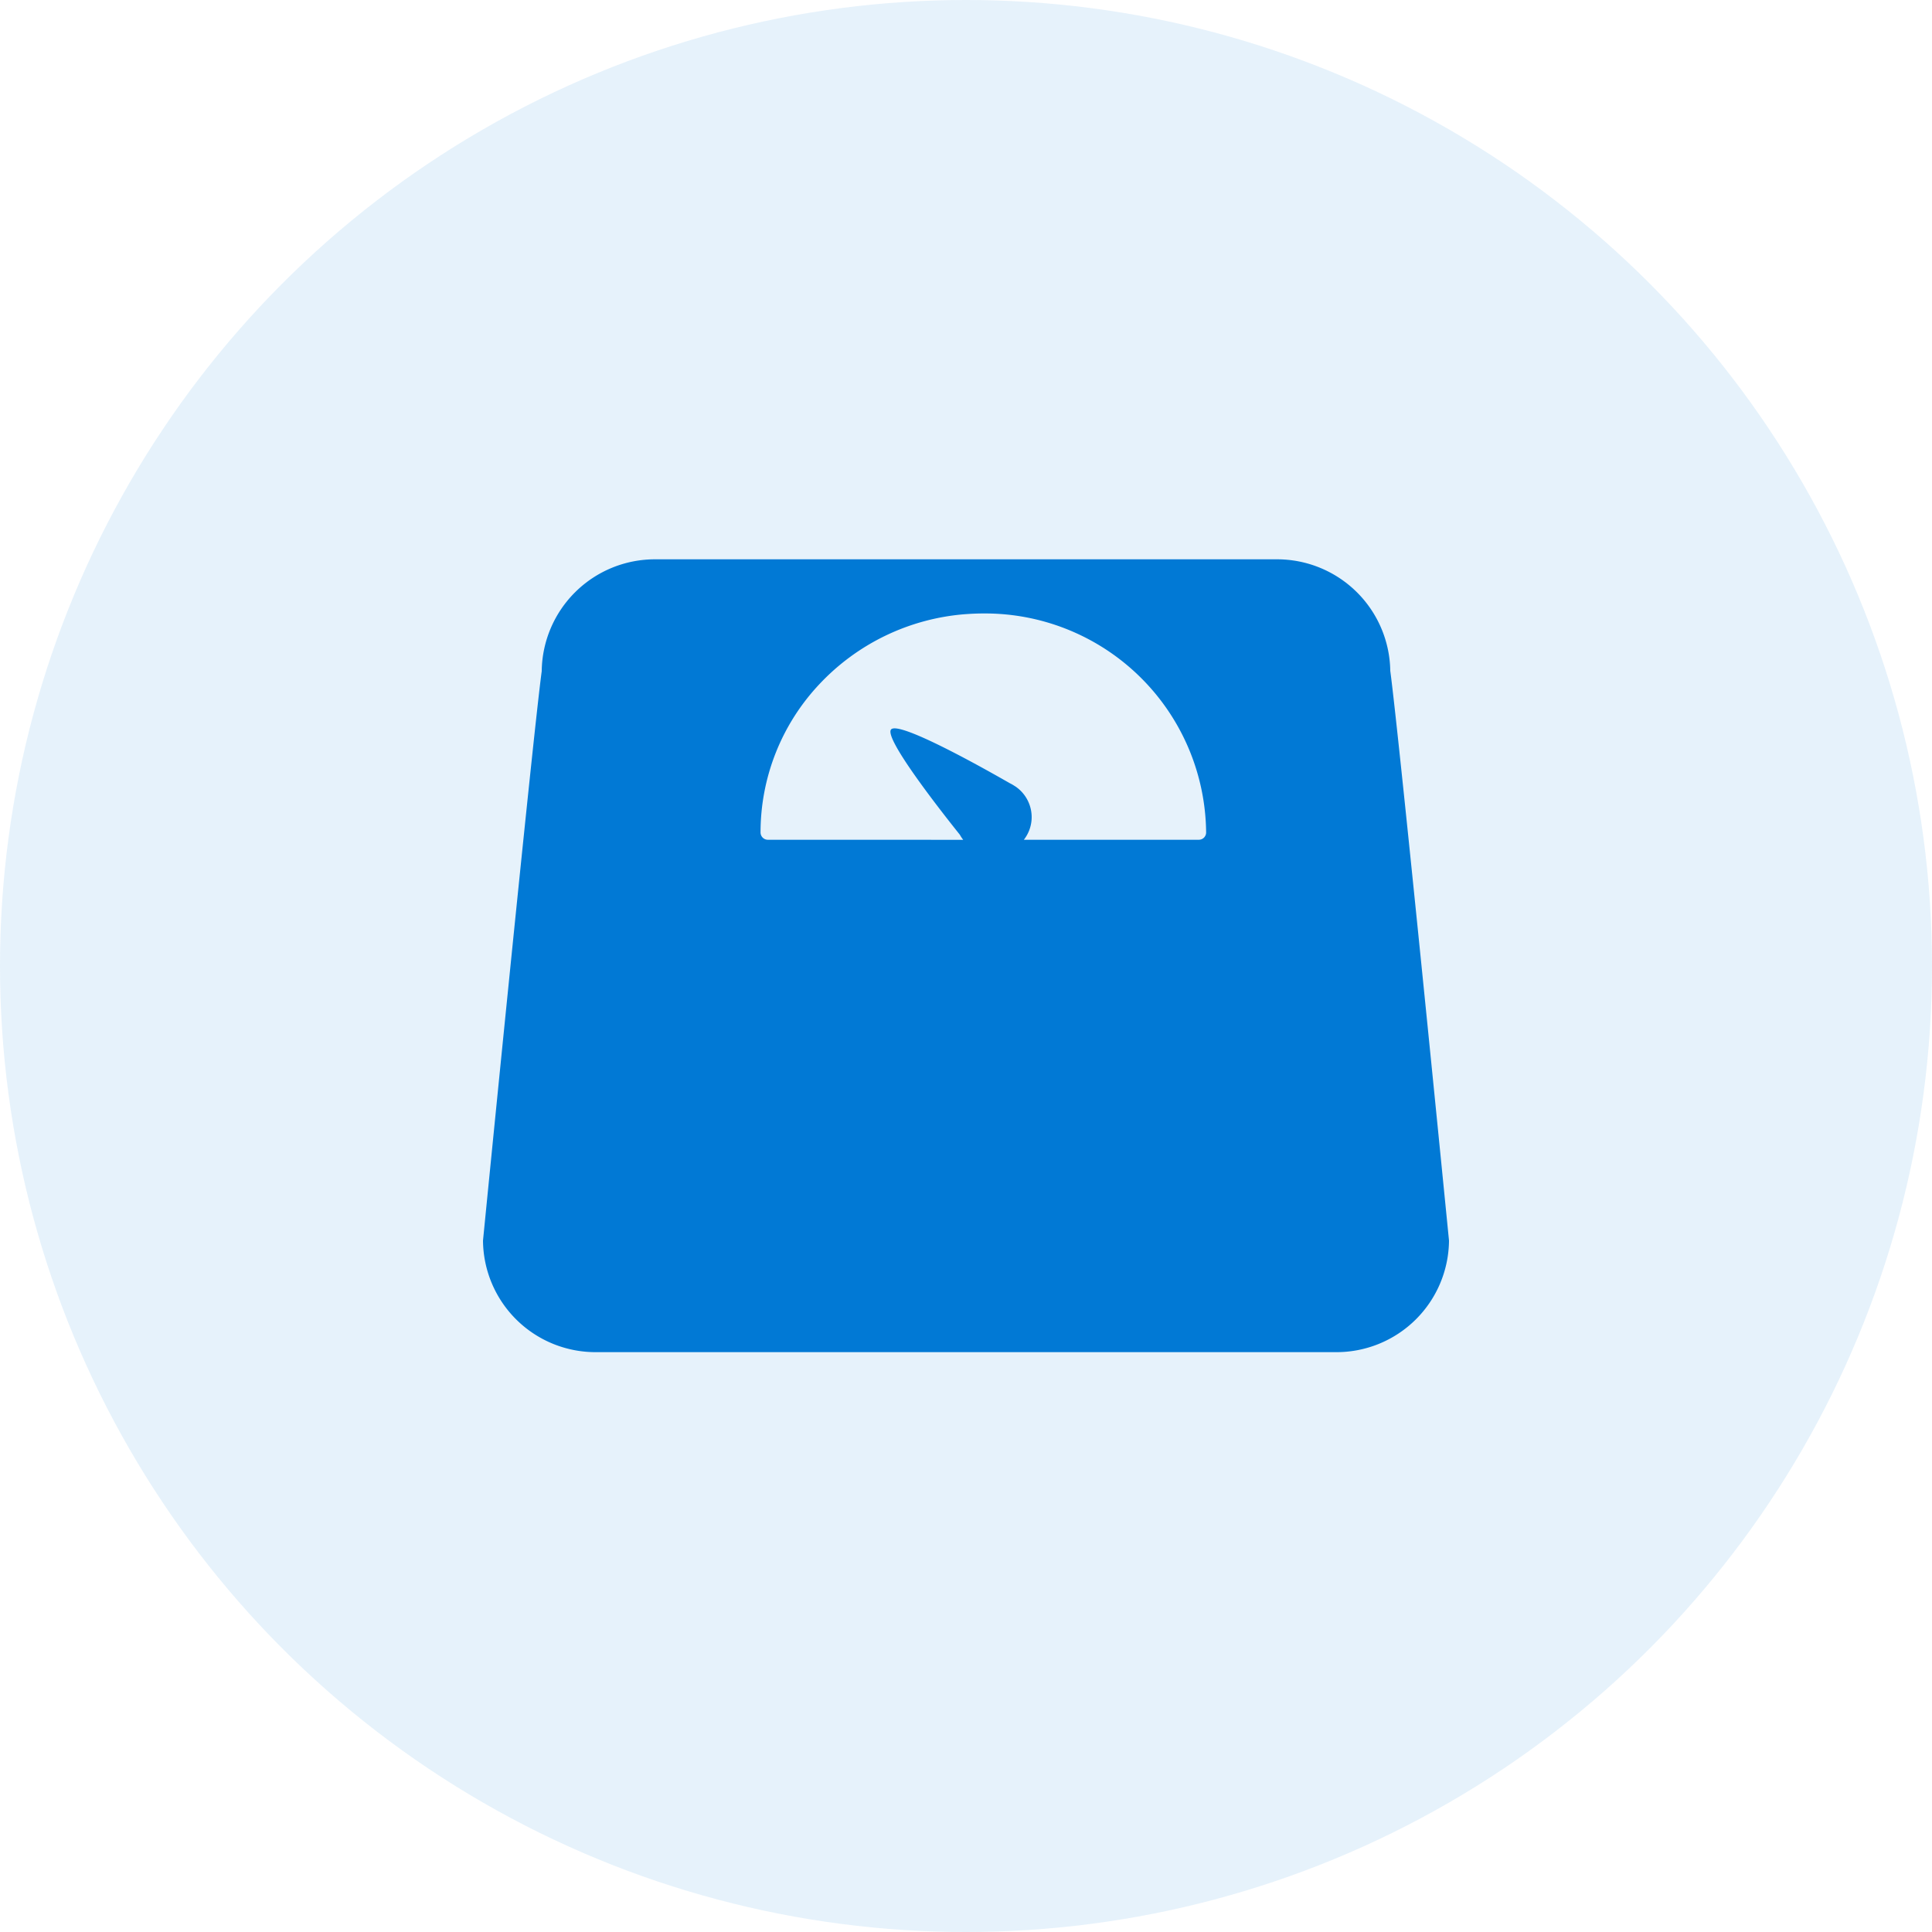<svg xmlns="http://www.w3.org/2000/svg" width="38" height="38" viewBox="0 0 38 38">
  <g id="weight-icon" transform="translate(-751 -409)">
    <circle id="Ellipse_737" data-name="Ellipse 737" cx="19" cy="19" r="19" transform="translate(751 409)" fill="#0179d5" opacity="0.1"/>
    <g id="weight-colour-24px" transform="translate(758 416)">
      <g id="Shape" transform="translate(-32.5 -243.999)">
        <path id="Shape-2" data-name="Shape" d="M20.845-6.194A2.227,2.227,0,0,1,18.613-4H6.386A2.227,2.227,0,0,1,4.155-6.194C3.972-7.559,3-17.4,3-17.4a2.213,2.213,0,0,1,2.232-2.194H19.768A2.213,2.213,0,0,1,22-17.4s-.972,9.839-1.155,11.2ZM12.555-9.517a.712.712,0,0,1,.066.1c.426.533,1.507,1.92,1.35,2.073-.124.121-1.069-.361-1.746-.731-.254-.139-.47-.262-.591-.331a.782.782,0,0,1-.09-.052l-.015-.009h0a.73.73,0,0,1-.318-.666.726.726,0,0,1,.151-.383H7.922a.144.144,0,0,0-.145.143,4.35,4.35,0,0,0,4.382,4.308c.124,0,.252-.006.38-.016a4.4,4.4,0,0,0,2.842-1.372,4.254,4.254,0,0,0,1.16-2.92.144.144,0,0,0-.145-.143Z" transform="translate(57 244) rotate(180)" fill="#0179d5" fill-rule="evenodd"/>
      </g>
      <rect id="Rectangle_1843" data-name="Rectangle 1843" width="24" height="24" fill="none"/>
    </g>
  </g>
</svg>
